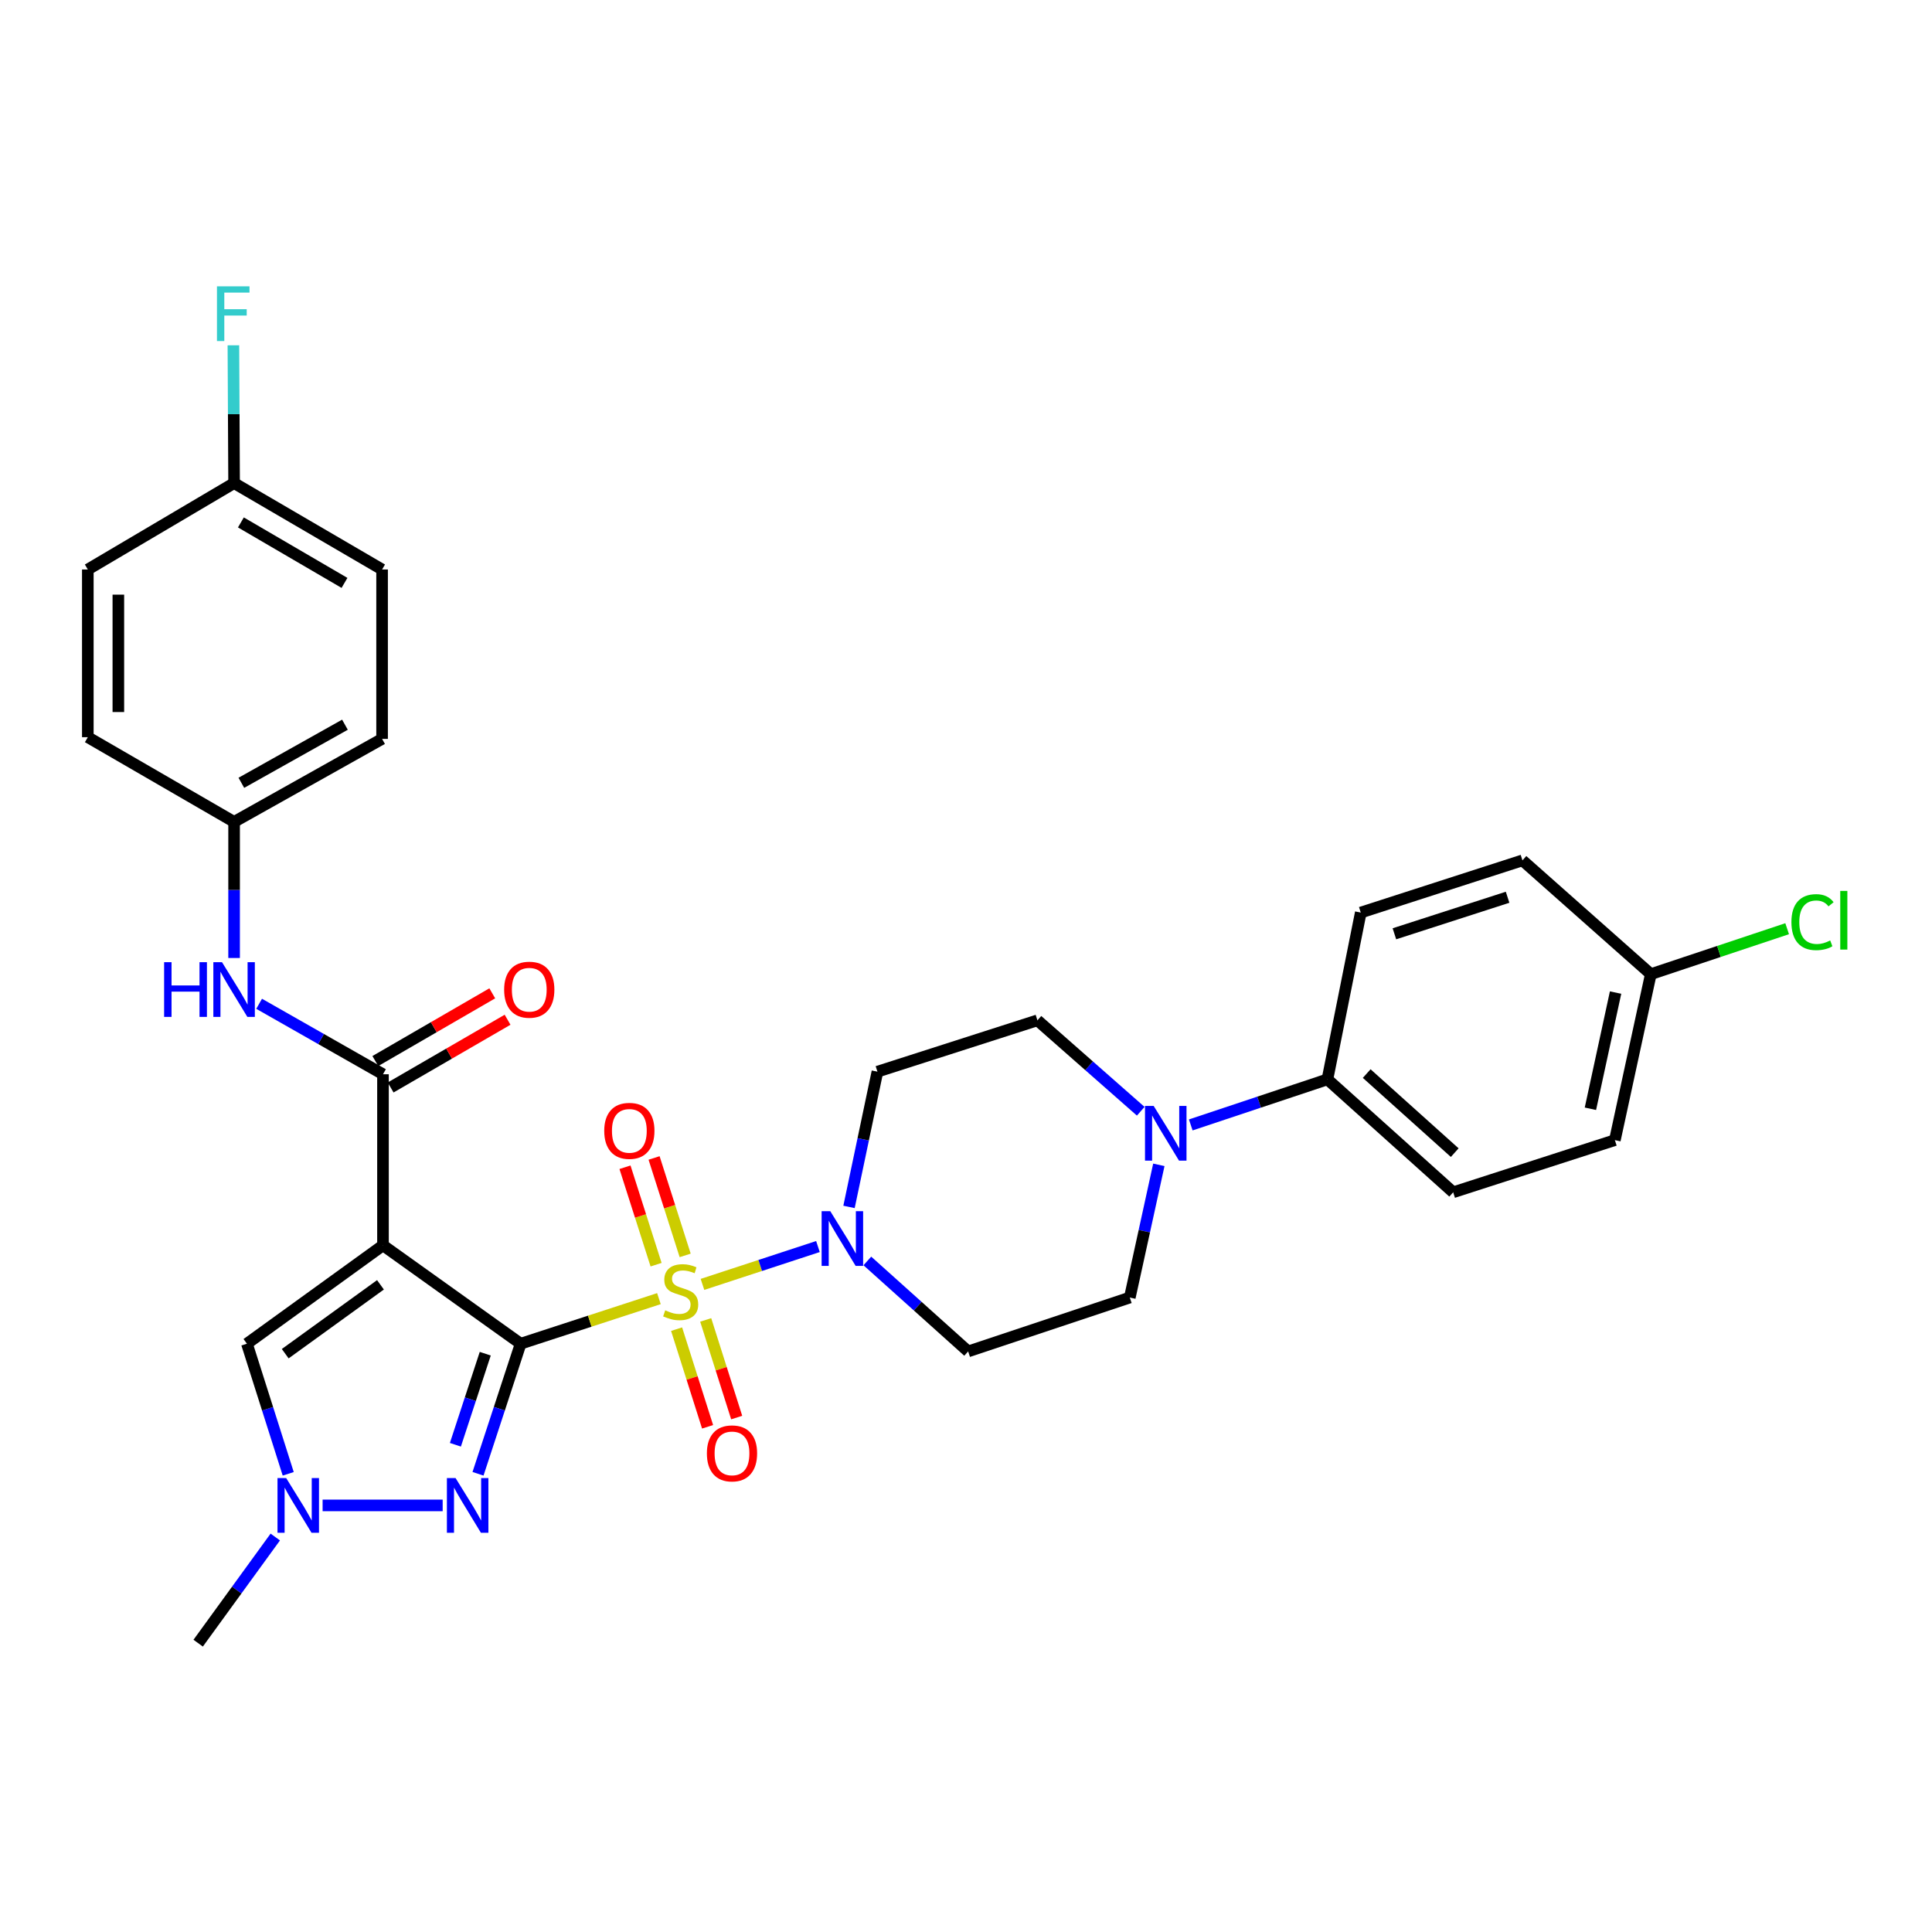 <?xml version='1.0' encoding='iso-8859-1'?>
<svg version='1.1' baseProfile='full'
              xmlns='http://www.w3.org/2000/svg'
                      xmlns:rdkit='http://www.rdkit.org/xml'
                      xmlns:xlink='http://www.w3.org/1999/xlink'
                  xml:space='preserve'
width='1000px' height='1000px' viewBox='0 0 1000 1000'>
<!-- END OF HEADER -->
<rect style='opacity:1.0;fill:#FFFFFF;stroke:none' width='1000' height='1000' x='0' y='0'> </rect>
<path class='bond-0' d='M 269.493,695.501 L 305.277,683.836' style='fill:none;fill-rule:evenodd;stroke:#000000;stroke-width:6px;stroke-linecap:butt;stroke-linejoin:miter;stroke-opacity:1' />
<path class='bond-0' d='M 305.277,683.836 L 341.06,672.172' style='fill:none;fill-rule:evenodd;stroke:#CCCC00;stroke-width:6px;stroke-linecap:butt;stroke-linejoin:miter;stroke-opacity:1' />
<path class='bond-1' d='M 269.493,695.501 L 198.232,644.575' style='fill:none;fill-rule:evenodd;stroke:#000000;stroke-width:6px;stroke-linecap:butt;stroke-linejoin:miter;stroke-opacity:1' />
<path class='bond-2' d='M 269.493,695.501 L 258.456,729.167' style='fill:none;fill-rule:evenodd;stroke:#000000;stroke-width:6px;stroke-linecap:butt;stroke-linejoin:miter;stroke-opacity:1' />
<path class='bond-2' d='M 258.456,729.167 L 247.419,762.833' style='fill:none;fill-rule:evenodd;stroke:#0000FF;stroke-width:6px;stroke-linecap:butt;stroke-linejoin:miter;stroke-opacity:1' />
<path class='bond-2' d='M 251.164,700.677 L 243.438,724.244' style='fill:none;fill-rule:evenodd;stroke:#000000;stroke-width:6px;stroke-linecap:butt;stroke-linejoin:miter;stroke-opacity:1' />
<path class='bond-2' d='M 243.438,724.244 L 235.712,747.81' style='fill:none;fill-rule:evenodd;stroke:#0000FF;stroke-width:6px;stroke-linecap:butt;stroke-linejoin:miter;stroke-opacity:1' />
<path class='bond-3' d='M 363.6,664.803 L 393.484,655.006' style='fill:none;fill-rule:evenodd;stroke:#CCCC00;stroke-width:6px;stroke-linecap:butt;stroke-linejoin:miter;stroke-opacity:1' />
<path class='bond-3' d='M 393.484,655.006 L 423.367,645.209' style='fill:none;fill-rule:evenodd;stroke:#0000FF;stroke-width:6px;stroke-linecap:butt;stroke-linejoin:miter;stroke-opacity:1' />
<path class='bond-9' d='M 350.206,687.967 L 358.226,713.239' style='fill:none;fill-rule:evenodd;stroke:#CCCC00;stroke-width:6px;stroke-linecap:butt;stroke-linejoin:miter;stroke-opacity:1' />
<path class='bond-9' d='M 358.226,713.239 L 366.247,738.51' style='fill:none;fill-rule:evenodd;stroke:#FF0000;stroke-width:6px;stroke-linecap:butt;stroke-linejoin:miter;stroke-opacity:1' />
<path class='bond-9' d='M 365.27,683.186 L 373.291,708.458' style='fill:none;fill-rule:evenodd;stroke:#CCCC00;stroke-width:6px;stroke-linecap:butt;stroke-linejoin:miter;stroke-opacity:1' />
<path class='bond-9' d='M 373.291,708.458 L 381.311,733.729' style='fill:none;fill-rule:evenodd;stroke:#FF0000;stroke-width:6px;stroke-linecap:butt;stroke-linejoin:miter;stroke-opacity:1' />
<path class='bond-10' d='M 354.643,649.794 L 346.596,624.578' style='fill:none;fill-rule:evenodd;stroke:#CCCC00;stroke-width:6px;stroke-linecap:butt;stroke-linejoin:miter;stroke-opacity:1' />
<path class='bond-10' d='M 346.596,624.578 L 338.548,599.361' style='fill:none;fill-rule:evenodd;stroke:#FF0000;stroke-width:6px;stroke-linecap:butt;stroke-linejoin:miter;stroke-opacity:1' />
<path class='bond-10' d='M 339.587,654.599 L 331.539,629.383' style='fill:none;fill-rule:evenodd;stroke:#CCCC00;stroke-width:6px;stroke-linecap:butt;stroke-linejoin:miter;stroke-opacity:1' />
<path class='bond-10' d='M 331.539,629.383 L 323.492,604.166' style='fill:none;fill-rule:evenodd;stroke:#FF0000;stroke-width:6px;stroke-linecap:butt;stroke-linejoin:miter;stroke-opacity:1' />
<path class='bond-4' d='M 198.232,644.575 L 198.232,556.034' style='fill:none;fill-rule:evenodd;stroke:#000000;stroke-width:6px;stroke-linecap:butt;stroke-linejoin:miter;stroke-opacity:1' />
<path class='bond-6' d='M 198.232,644.575 L 127.805,695.501' style='fill:none;fill-rule:evenodd;stroke:#000000;stroke-width:6px;stroke-linecap:butt;stroke-linejoin:miter;stroke-opacity:1' />
<path class='bond-6' d='M 196.929,665.021 L 147.63,700.669' style='fill:none;fill-rule:evenodd;stroke:#000000;stroke-width:6px;stroke-linecap:butt;stroke-linejoin:miter;stroke-opacity:1' />
<path class='bond-5' d='M 229.123,779.195 L 166.983,779.195' style='fill:none;fill-rule:evenodd;stroke:#0000FF;stroke-width:6px;stroke-linecap:butt;stroke-linejoin:miter;stroke-opacity:1' />
<path class='bond-11' d='M 448.939,652.667 L 475.025,676.081' style='fill:none;fill-rule:evenodd;stroke:#0000FF;stroke-width:6px;stroke-linecap:butt;stroke-linejoin:miter;stroke-opacity:1' />
<path class='bond-11' d='M 475.025,676.081 L 501.11,699.496' style='fill:none;fill-rule:evenodd;stroke:#000000;stroke-width:6px;stroke-linecap:butt;stroke-linejoin:miter;stroke-opacity:1' />
<path class='bond-12' d='M 439.45,624.697 L 446.801,589.698' style='fill:none;fill-rule:evenodd;stroke:#0000FF;stroke-width:6px;stroke-linecap:butt;stroke-linejoin:miter;stroke-opacity:1' />
<path class='bond-12' d='M 446.801,589.698 L 454.153,554.7' style='fill:none;fill-rule:evenodd;stroke:#000000;stroke-width:6px;stroke-linecap:butt;stroke-linejoin:miter;stroke-opacity:1' />
<path class='bond-8' d='M 198.232,556.034 L 166.178,537.796' style='fill:none;fill-rule:evenodd;stroke:#000000;stroke-width:6px;stroke-linecap:butt;stroke-linejoin:miter;stroke-opacity:1' />
<path class='bond-8' d='M 166.178,537.796 L 134.124,519.558' style='fill:none;fill-rule:evenodd;stroke:#0000FF;stroke-width:6px;stroke-linecap:butt;stroke-linejoin:miter;stroke-opacity:1' />
<path class='bond-16' d='M 202.193,562.873 L 232.455,545.346' style='fill:none;fill-rule:evenodd;stroke:#000000;stroke-width:6px;stroke-linecap:butt;stroke-linejoin:miter;stroke-opacity:1' />
<path class='bond-16' d='M 232.455,545.346 L 262.718,527.819' style='fill:none;fill-rule:evenodd;stroke:#FF0000;stroke-width:6px;stroke-linecap:butt;stroke-linejoin:miter;stroke-opacity:1' />
<path class='bond-16' d='M 194.272,549.196 L 224.535,531.67' style='fill:none;fill-rule:evenodd;stroke:#000000;stroke-width:6px;stroke-linecap:butt;stroke-linejoin:miter;stroke-opacity:1' />
<path class='bond-16' d='M 224.535,531.67 L 254.797,514.143' style='fill:none;fill-rule:evenodd;stroke:#FF0000;stroke-width:6px;stroke-linecap:butt;stroke-linejoin:miter;stroke-opacity:1' />
<path class='bond-30' d='M 142.486,795.559 L 122.528,823.029' style='fill:none;fill-rule:evenodd;stroke:#0000FF;stroke-width:6px;stroke-linecap:butt;stroke-linejoin:miter;stroke-opacity:1' />
<path class='bond-30' d='M 122.528,823.029 L 102.571,850.5' style='fill:none;fill-rule:evenodd;stroke:#000000;stroke-width:6px;stroke-linecap:butt;stroke-linejoin:miter;stroke-opacity:1' />
<path class='bond-31' d='M 149.182,762.84 L 138.494,729.171' style='fill:none;fill-rule:evenodd;stroke:#0000FF;stroke-width:6px;stroke-linecap:butt;stroke-linejoin:miter;stroke-opacity:1' />
<path class='bond-31' d='M 138.494,729.171 L 127.805,695.501' style='fill:none;fill-rule:evenodd;stroke:#000000;stroke-width:6px;stroke-linecap:butt;stroke-linejoin:miter;stroke-opacity:1' />
<path class='bond-7' d='M 590.44,575.182 L 563.704,551.652' style='fill:none;fill-rule:evenodd;stroke:#0000FF;stroke-width:6px;stroke-linecap:butt;stroke-linejoin:miter;stroke-opacity:1' />
<path class='bond-7' d='M 563.704,551.652 L 536.969,528.122' style='fill:none;fill-rule:evenodd;stroke:#000000;stroke-width:6px;stroke-linecap:butt;stroke-linejoin:miter;stroke-opacity:1' />
<path class='bond-13' d='M 616.337,582.263 L 651.707,570.466' style='fill:none;fill-rule:evenodd;stroke:#0000FF;stroke-width:6px;stroke-linecap:butt;stroke-linejoin:miter;stroke-opacity:1' />
<path class='bond-13' d='M 651.707,570.466 L 687.077,558.668' style='fill:none;fill-rule:evenodd;stroke:#000000;stroke-width:6px;stroke-linecap:butt;stroke-linejoin:miter;stroke-opacity:1' />
<path class='bond-32' d='M 599.817,602.917 L 592.302,637.264' style='fill:none;fill-rule:evenodd;stroke:#0000FF;stroke-width:6px;stroke-linecap:butt;stroke-linejoin:miter;stroke-opacity:1' />
<path class='bond-32' d='M 592.302,637.264 L 584.786,671.61' style='fill:none;fill-rule:evenodd;stroke:#000000;stroke-width:6px;stroke-linecap:butt;stroke-linejoin:miter;stroke-opacity:1' />
<path class='bond-19' d='M 121.167,495.856 L 121.167,460.633' style='fill:none;fill-rule:evenodd;stroke:#0000FF;stroke-width:6px;stroke-linecap:butt;stroke-linejoin:miter;stroke-opacity:1' />
<path class='bond-19' d='M 121.167,460.633 L 121.167,425.409' style='fill:none;fill-rule:evenodd;stroke:#000000;stroke-width:6px;stroke-linecap:butt;stroke-linejoin:miter;stroke-opacity:1' />
<path class='bond-15' d='M 501.11,699.496 L 584.786,671.61' style='fill:none;fill-rule:evenodd;stroke:#000000;stroke-width:6px;stroke-linecap:butt;stroke-linejoin:miter;stroke-opacity:1' />
<path class='bond-14' d='M 454.153,554.7 L 536.969,528.122' style='fill:none;fill-rule:evenodd;stroke:#000000;stroke-width:6px;stroke-linecap:butt;stroke-linejoin:miter;stroke-opacity:1' />
<path class='bond-17' d='M 687.077,558.668 L 752.166,617.128' style='fill:none;fill-rule:evenodd;stroke:#000000;stroke-width:6px;stroke-linecap:butt;stroke-linejoin:miter;stroke-opacity:1' />
<path class='bond-17' d='M 707.401,555.679 L 752.963,596.601' style='fill:none;fill-rule:evenodd;stroke:#000000;stroke-width:6px;stroke-linecap:butt;stroke-linejoin:miter;stroke-opacity:1' />
<path class='bond-18' d='M 687.077,558.668 L 704.331,472.34' style='fill:none;fill-rule:evenodd;stroke:#000000;stroke-width:6px;stroke-linecap:butt;stroke-linejoin:miter;stroke-opacity:1' />
<path class='bond-23' d='M 752.166,617.128 L 835.851,590.128' style='fill:none;fill-rule:evenodd;stroke:#000000;stroke-width:6px;stroke-linecap:butt;stroke-linejoin:miter;stroke-opacity:1' />
<path class='bond-22' d='M 704.331,472.34 L 788.025,445.323' style='fill:none;fill-rule:evenodd;stroke:#000000;stroke-width:6px;stroke-linecap:butt;stroke-linejoin:miter;stroke-opacity:1' />
<path class='bond-22' d='M 721.74,483.328 L 780.326,464.416' style='fill:none;fill-rule:evenodd;stroke:#000000;stroke-width:6px;stroke-linecap:butt;stroke-linejoin:miter;stroke-opacity:1' />
<path class='bond-26' d='M 121.167,425.409 L 45.455,381.569' style='fill:none;fill-rule:evenodd;stroke:#000000;stroke-width:6px;stroke-linecap:butt;stroke-linejoin:miter;stroke-opacity:1' />
<path class='bond-27' d='M 121.167,425.409 L 197.767,382.447' style='fill:none;fill-rule:evenodd;stroke:#000000;stroke-width:6px;stroke-linecap:butt;stroke-linejoin:miter;stroke-opacity:1' />
<path class='bond-27' d='M 124.926,405.181 L 178.546,375.107' style='fill:none;fill-rule:evenodd;stroke:#000000;stroke-width:6px;stroke-linecap:butt;stroke-linejoin:miter;stroke-opacity:1' />
<path class='bond-20' d='M 854.457,504.213 L 788.025,445.323' style='fill:none;fill-rule:evenodd;stroke:#000000;stroke-width:6px;stroke-linecap:butt;stroke-linejoin:miter;stroke-opacity:1' />
<path class='bond-24' d='M 854.457,504.213 L 889.741,492.453' style='fill:none;fill-rule:evenodd;stroke:#000000;stroke-width:6px;stroke-linecap:butt;stroke-linejoin:miter;stroke-opacity:1' />
<path class='bond-24' d='M 889.741,492.453 L 925.025,480.692' style='fill:none;fill-rule:evenodd;stroke:#00CC00;stroke-width:6px;stroke-linecap:butt;stroke-linejoin:miter;stroke-opacity:1' />
<path class='bond-34' d='M 854.457,504.213 L 835.851,590.128' style='fill:none;fill-rule:evenodd;stroke:#000000;stroke-width:6px;stroke-linecap:butt;stroke-linejoin:miter;stroke-opacity:1' />
<path class='bond-34' d='M 836.219,513.755 L 823.195,573.896' style='fill:none;fill-rule:evenodd;stroke:#000000;stroke-width:6px;stroke-linecap:butt;stroke-linejoin:miter;stroke-opacity:1' />
<path class='bond-21' d='M 121.167,250.049 L 197.767,294.767' style='fill:none;fill-rule:evenodd;stroke:#000000;stroke-width:6px;stroke-linecap:butt;stroke-linejoin:miter;stroke-opacity:1' />
<path class='bond-21' d='M 124.689,270.405 L 178.309,301.708' style='fill:none;fill-rule:evenodd;stroke:#000000;stroke-width:6px;stroke-linecap:butt;stroke-linejoin:miter;stroke-opacity:1' />
<path class='bond-25' d='M 121.167,250.049 L 120.985,214.385' style='fill:none;fill-rule:evenodd;stroke:#000000;stroke-width:6px;stroke-linecap:butt;stroke-linejoin:miter;stroke-opacity:1' />
<path class='bond-25' d='M 120.985,214.385 L 120.803,178.72' style='fill:none;fill-rule:evenodd;stroke:#33CCCC;stroke-width:6px;stroke-linecap:butt;stroke-linejoin:miter;stroke-opacity:1' />
<path class='bond-33' d='M 121.167,250.049 L 45.455,294.767' style='fill:none;fill-rule:evenodd;stroke:#000000;stroke-width:6px;stroke-linecap:butt;stroke-linejoin:miter;stroke-opacity:1' />
<path class='bond-28' d='M 45.455,381.569 L 45.455,294.767' style='fill:none;fill-rule:evenodd;stroke:#000000;stroke-width:6px;stroke-linecap:butt;stroke-linejoin:miter;stroke-opacity:1' />
<path class='bond-28' d='M 61.259,368.549 L 61.259,307.787' style='fill:none;fill-rule:evenodd;stroke:#000000;stroke-width:6px;stroke-linecap:butt;stroke-linejoin:miter;stroke-opacity:1' />
<path class='bond-29' d='M 197.767,382.447 L 197.767,294.767' style='fill:none;fill-rule:evenodd;stroke:#000000;stroke-width:6px;stroke-linecap:butt;stroke-linejoin:miter;stroke-opacity:1' />
<path  class='atom-1' d='M 344.318 678.222
Q 344.638 678.342, 345.958 678.902
Q 347.278 679.462, 348.718 679.822
Q 350.198 680.142, 351.638 680.142
Q 354.318 680.142, 355.878 678.862
Q 357.438 677.542, 357.438 675.262
Q 357.438 673.702, 356.638 672.742
Q 355.878 671.782, 354.678 671.262
Q 353.478 670.742, 351.478 670.142
Q 348.958 669.382, 347.438 668.662
Q 345.958 667.942, 344.878 666.422
Q 343.838 664.902, 343.838 662.342
Q 343.838 658.782, 346.238 656.582
Q 348.678 654.382, 353.478 654.382
Q 356.758 654.382, 360.478 655.942
L 359.558 659.022
Q 356.158 657.622, 353.598 657.622
Q 350.838 657.622, 349.318 658.782
Q 347.798 659.902, 347.838 661.862
Q 347.838 663.382, 348.598 664.302
Q 349.398 665.222, 350.518 665.742
Q 351.678 666.262, 353.598 666.862
Q 356.158 667.662, 357.678 668.462
Q 359.198 669.262, 360.278 670.902
Q 361.398 672.502, 361.398 675.262
Q 361.398 679.182, 358.758 681.302
Q 356.158 683.382, 351.798 683.382
Q 349.278 683.382, 347.358 682.822
Q 345.478 682.302, 343.238 681.382
L 344.318 678.222
' fill='#CCCC00'/>
<path  class='atom-3' d='M 235.795 765.035
L 245.075 780.035
Q 245.995 781.515, 247.475 784.195
Q 248.955 786.875, 249.035 787.035
L 249.035 765.035
L 252.795 765.035
L 252.795 793.355
L 248.915 793.355
L 238.955 776.955
Q 237.795 775.035, 236.555 772.835
Q 235.355 770.635, 234.995 769.955
L 234.995 793.355
L 231.315 793.355
L 231.315 765.035
L 235.795 765.035
' fill='#0000FF'/>
<path  class='atom-4' d='M 429.752 626.903
L 439.032 641.903
Q 439.952 643.383, 441.432 646.063
Q 442.912 648.743, 442.992 648.903
L 442.992 626.903
L 446.752 626.903
L 446.752 655.223
L 442.872 655.223
L 432.912 638.823
Q 431.752 636.903, 430.512 634.703
Q 429.312 632.503, 428.952 631.823
L 428.952 655.223
L 425.272 655.223
L 425.272 626.903
L 429.752 626.903
' fill='#0000FF'/>
<path  class='atom-6' d='M 148.115 765.035
L 157.395 780.035
Q 158.315 781.515, 159.795 784.195
Q 161.275 786.875, 161.355 787.035
L 161.355 765.035
L 165.115 765.035
L 165.115 793.355
L 161.235 793.355
L 151.275 776.955
Q 150.115 775.035, 148.875 772.835
Q 147.675 770.635, 147.315 769.955
L 147.315 793.355
L 143.635 793.355
L 143.635 765.035
L 148.115 765.035
' fill='#0000FF'/>
<path  class='atom-8' d='M 597.132 572.421
L 606.412 587.421
Q 607.332 588.901, 608.812 591.581
Q 610.292 594.261, 610.372 594.421
L 610.372 572.421
L 614.132 572.421
L 614.132 600.741
L 610.252 600.741
L 600.292 584.341
Q 599.132 582.421, 597.892 580.221
Q 596.692 578.021, 596.332 577.341
L 596.332 600.741
L 592.652 600.741
L 592.652 572.421
L 597.132 572.421
' fill='#0000FF'/>
<path  class='atom-9' d='M 84.947 498.025
L 88.787 498.025
L 88.787 510.065
L 103.267 510.065
L 103.267 498.025
L 107.107 498.025
L 107.107 526.345
L 103.267 526.345
L 103.267 513.265
L 88.787 513.265
L 88.787 526.345
L 84.947 526.345
L 84.947 498.025
' fill='#0000FF'/>
<path  class='atom-9' d='M 114.907 498.025
L 124.187 513.025
Q 125.107 514.505, 126.587 517.185
Q 128.067 519.865, 128.147 520.025
L 128.147 498.025
L 131.907 498.025
L 131.907 526.345
L 128.027 526.345
L 118.067 509.945
Q 116.907 508.025, 115.667 505.825
Q 114.467 503.625, 114.107 502.945
L 114.107 526.345
L 110.427 526.345
L 110.427 498.025
L 114.907 498.025
' fill='#0000FF'/>
<path  class='atom-10' d='M 365.879 752.267
Q 365.879 745.467, 369.239 741.667
Q 372.599 737.867, 378.879 737.867
Q 385.159 737.867, 388.519 741.667
Q 391.879 745.467, 391.879 752.267
Q 391.879 759.147, 388.479 763.067
Q 385.079 766.947, 378.879 766.947
Q 372.639 766.947, 369.239 763.067
Q 365.879 759.187, 365.879 752.267
M 378.879 763.747
Q 383.199 763.747, 385.519 760.867
Q 387.879 757.947, 387.879 752.267
Q 387.879 746.707, 385.519 743.907
Q 383.199 741.067, 378.879 741.067
Q 374.559 741.067, 372.199 743.867
Q 369.879 746.667, 369.879 752.267
Q 369.879 757.987, 372.199 760.867
Q 374.559 763.747, 378.879 763.747
' fill='#FF0000'/>
<path  class='atom-11' d='M 312.749 585.327
Q 312.749 578.527, 316.109 574.727
Q 319.469 570.927, 325.749 570.927
Q 332.029 570.927, 335.389 574.727
Q 338.749 578.527, 338.749 585.327
Q 338.749 592.207, 335.349 596.127
Q 331.949 600.007, 325.749 600.007
Q 319.509 600.007, 316.109 596.127
Q 312.749 592.247, 312.749 585.327
M 325.749 596.807
Q 330.069 596.807, 332.389 593.927
Q 334.749 591.007, 334.749 585.327
Q 334.749 579.767, 332.389 576.967
Q 330.069 574.127, 325.749 574.127
Q 321.429 574.127, 319.069 576.927
Q 316.749 579.727, 316.749 585.327
Q 316.749 591.047, 319.069 593.927
Q 321.429 596.807, 325.749 596.807
' fill='#FF0000'/>
<path  class='atom-17' d='M 260.945 512.265
Q 260.945 505.465, 264.305 501.665
Q 267.665 497.865, 273.945 497.865
Q 280.225 497.865, 283.585 501.665
Q 286.945 505.465, 286.945 512.265
Q 286.945 519.145, 283.545 523.065
Q 280.145 526.945, 273.945 526.945
Q 267.705 526.945, 264.305 523.065
Q 260.945 519.185, 260.945 512.265
M 273.945 523.745
Q 278.265 523.745, 280.585 520.865
Q 282.945 517.945, 282.945 512.265
Q 282.945 506.705, 280.585 503.905
Q 278.265 501.065, 273.945 501.065
Q 269.625 501.065, 267.265 503.865
Q 264.945 506.665, 264.945 512.265
Q 264.945 517.985, 267.265 520.865
Q 269.625 523.745, 273.945 523.745
' fill='#FF0000'/>
<path  class='atom-25' d='M 927.231 477.298
Q 927.231 470.258, 930.511 466.578
Q 933.831 462.858, 940.111 462.858
Q 945.951 462.858, 949.071 466.978
L 946.431 469.138
Q 944.151 466.138, 940.111 466.138
Q 935.831 466.138, 933.551 469.018
Q 931.311 471.858, 931.311 477.298
Q 931.311 482.898, 933.631 485.778
Q 935.991 488.658, 940.551 488.658
Q 943.671 488.658, 947.311 486.778
L 948.431 489.778
Q 946.951 490.738, 944.711 491.298
Q 942.471 491.858, 939.991 491.858
Q 933.831 491.858, 930.511 488.098
Q 927.231 484.338, 927.231 477.298
' fill='#00CC00'/>
<path  class='atom-25' d='M 952.511 461.138
L 956.191 461.138
L 956.191 491.498
L 952.511 491.498
L 952.511 461.138
' fill='#00CC00'/>
<path  class='atom-26' d='M 112.3 148.208
L 129.14 148.208
L 129.14 151.448
L 116.1 151.448
L 116.1 160.048
L 127.7 160.048
L 127.7 163.328
L 116.1 163.328
L 116.1 176.528
L 112.3 176.528
L 112.3 148.208
' fill='#33CCCC'/>
</svg>
